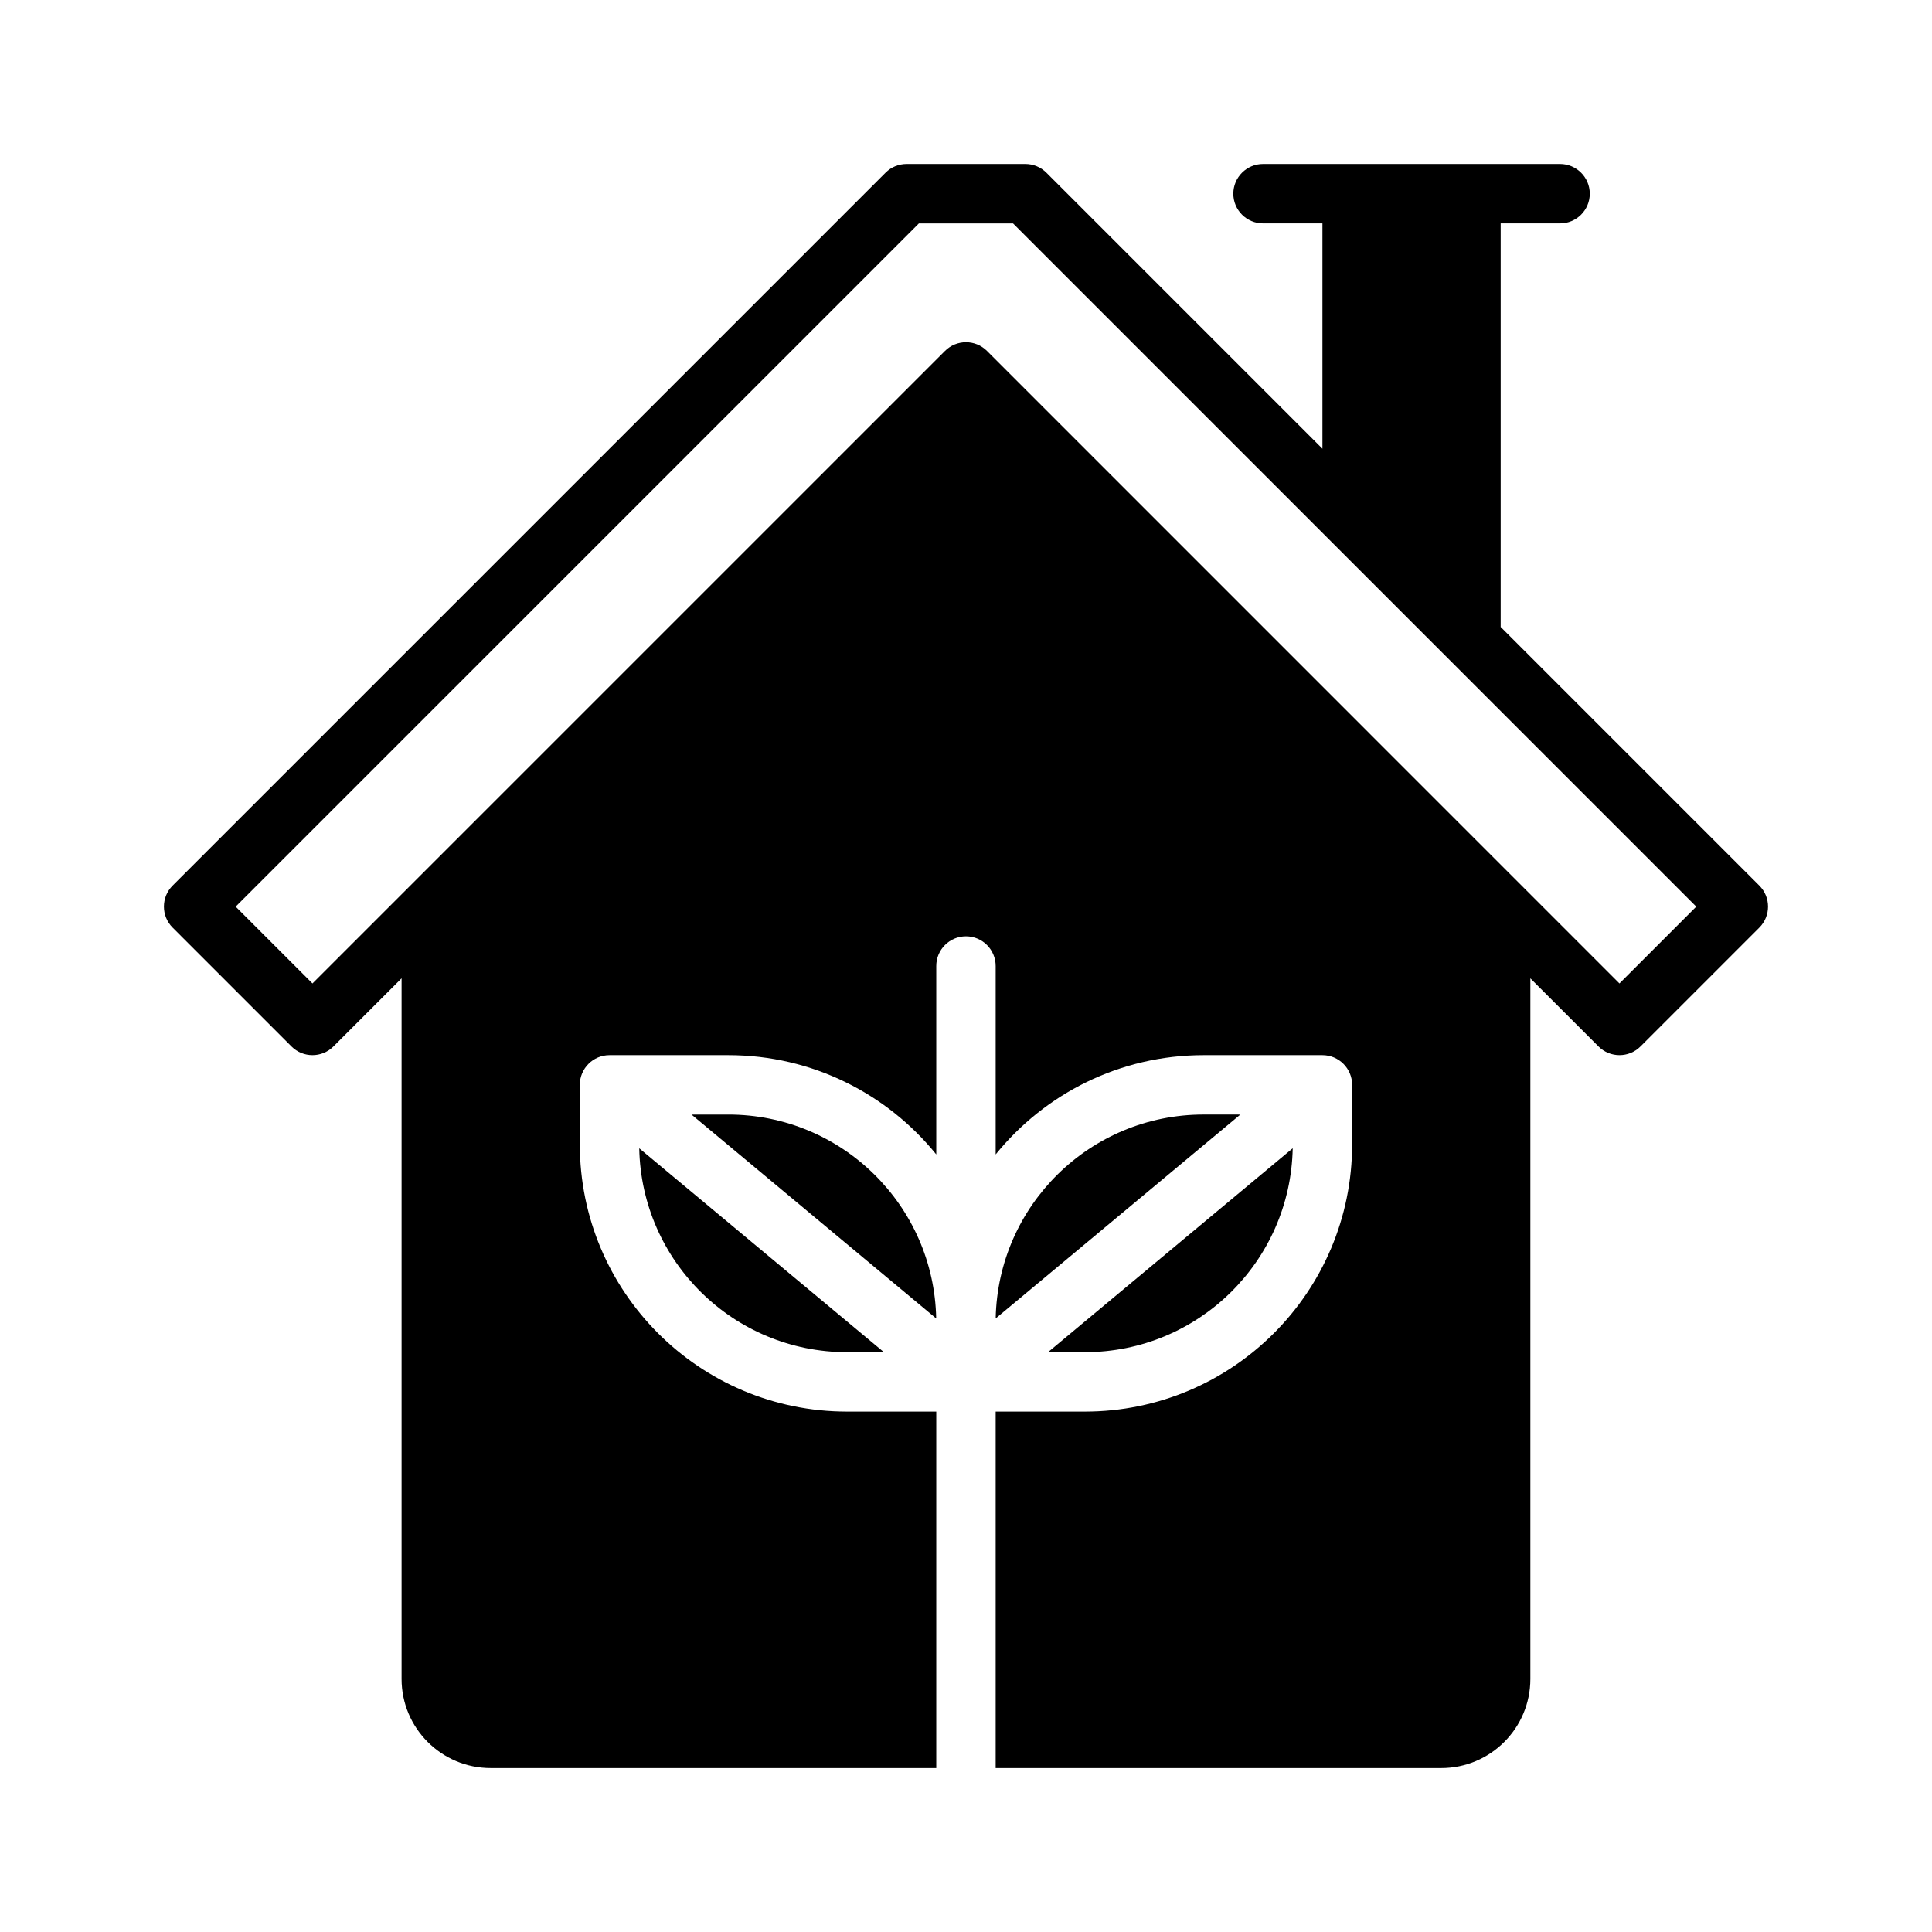 <?xml version="1.0" encoding="UTF-8"?>
<!-- Uploaded to: ICON Repo, www.iconrepo.com, Generator: ICON Repo Mixer Tools -->
<svg fill="#000000" width="800px" height="800px" version="1.1" viewBox="144 144 512 512" xmlns="http://www.w3.org/2000/svg">
 <path d="m392.12 612.55h-118.08c-13.043 0-23.617-10.57-23.617-23.617v-185.67l-18.051 18.051c-3.07 3.078-8.062 3.078-11.133 0l-31.488-31.488c-3.078-3.07-3.078-8.062 0-11.133l188.93-188.93c1.473-1.48 3.481-2.305 5.566-2.305h31.488c2.086 0 4.094 0.828 5.566 2.305l73.156 73.156v-59.719h-15.742c-4.344 0-7.871-3.527-7.871-7.871s3.527-7.871 7.871-7.871h78.719c4.344 0 7.871 3.527 7.871 7.871s-3.527 7.871-7.871 7.871h-15.742v106.95l68.543 68.543c3.078 3.07 3.078 8.062 0 11.133l-31.488 31.488c-3.07 3.078-8.062 3.078-11.133 0l-18.055-18.051v185.67c0 13.043-10.57 23.617-23.617 23.617h-118.08v-94.465h23.617c39.133 0 70.848-31.715 70.848-70.848v-15.742c0-4.344-3.527-7.871-7.871-7.871h-31.488c-22.254 0-42.117 10.266-55.105 26.316v-49.934c0-4.344-3.527-7.871-7.871-7.871s-7.871 3.527-7.871 7.871v49.934c-12.988-16.051-32.852-26.316-55.105-26.316h-31.488c-4.344 0-7.871 3.527-7.871 7.871v15.742c0 39.133 31.715 70.848 70.848 70.848h23.617zm94.457-164.24-64.844 54.035 9.75-0.004c30.07 0 54.523-24.09 55.098-54.035zm-173.17 0c0.574 29.945 25.023 54.035 55.098 54.035h9.746zm159.3-8.941-9.742-0.004c-30.07 0-54.523 24.09-55.098 54.035zm-145.45 0 64.844 54.035c-0.574-29.945-25.023-54.035-55.098-54.035zm245.91-34.746 20.355-20.355-181.05-181.05h-24.969l-181.05 181.05 20.355 20.355 167.62-167.62c3.07-3.078 8.062-3.078 11.133 0z" fill-rule="evenodd"/>
</svg>